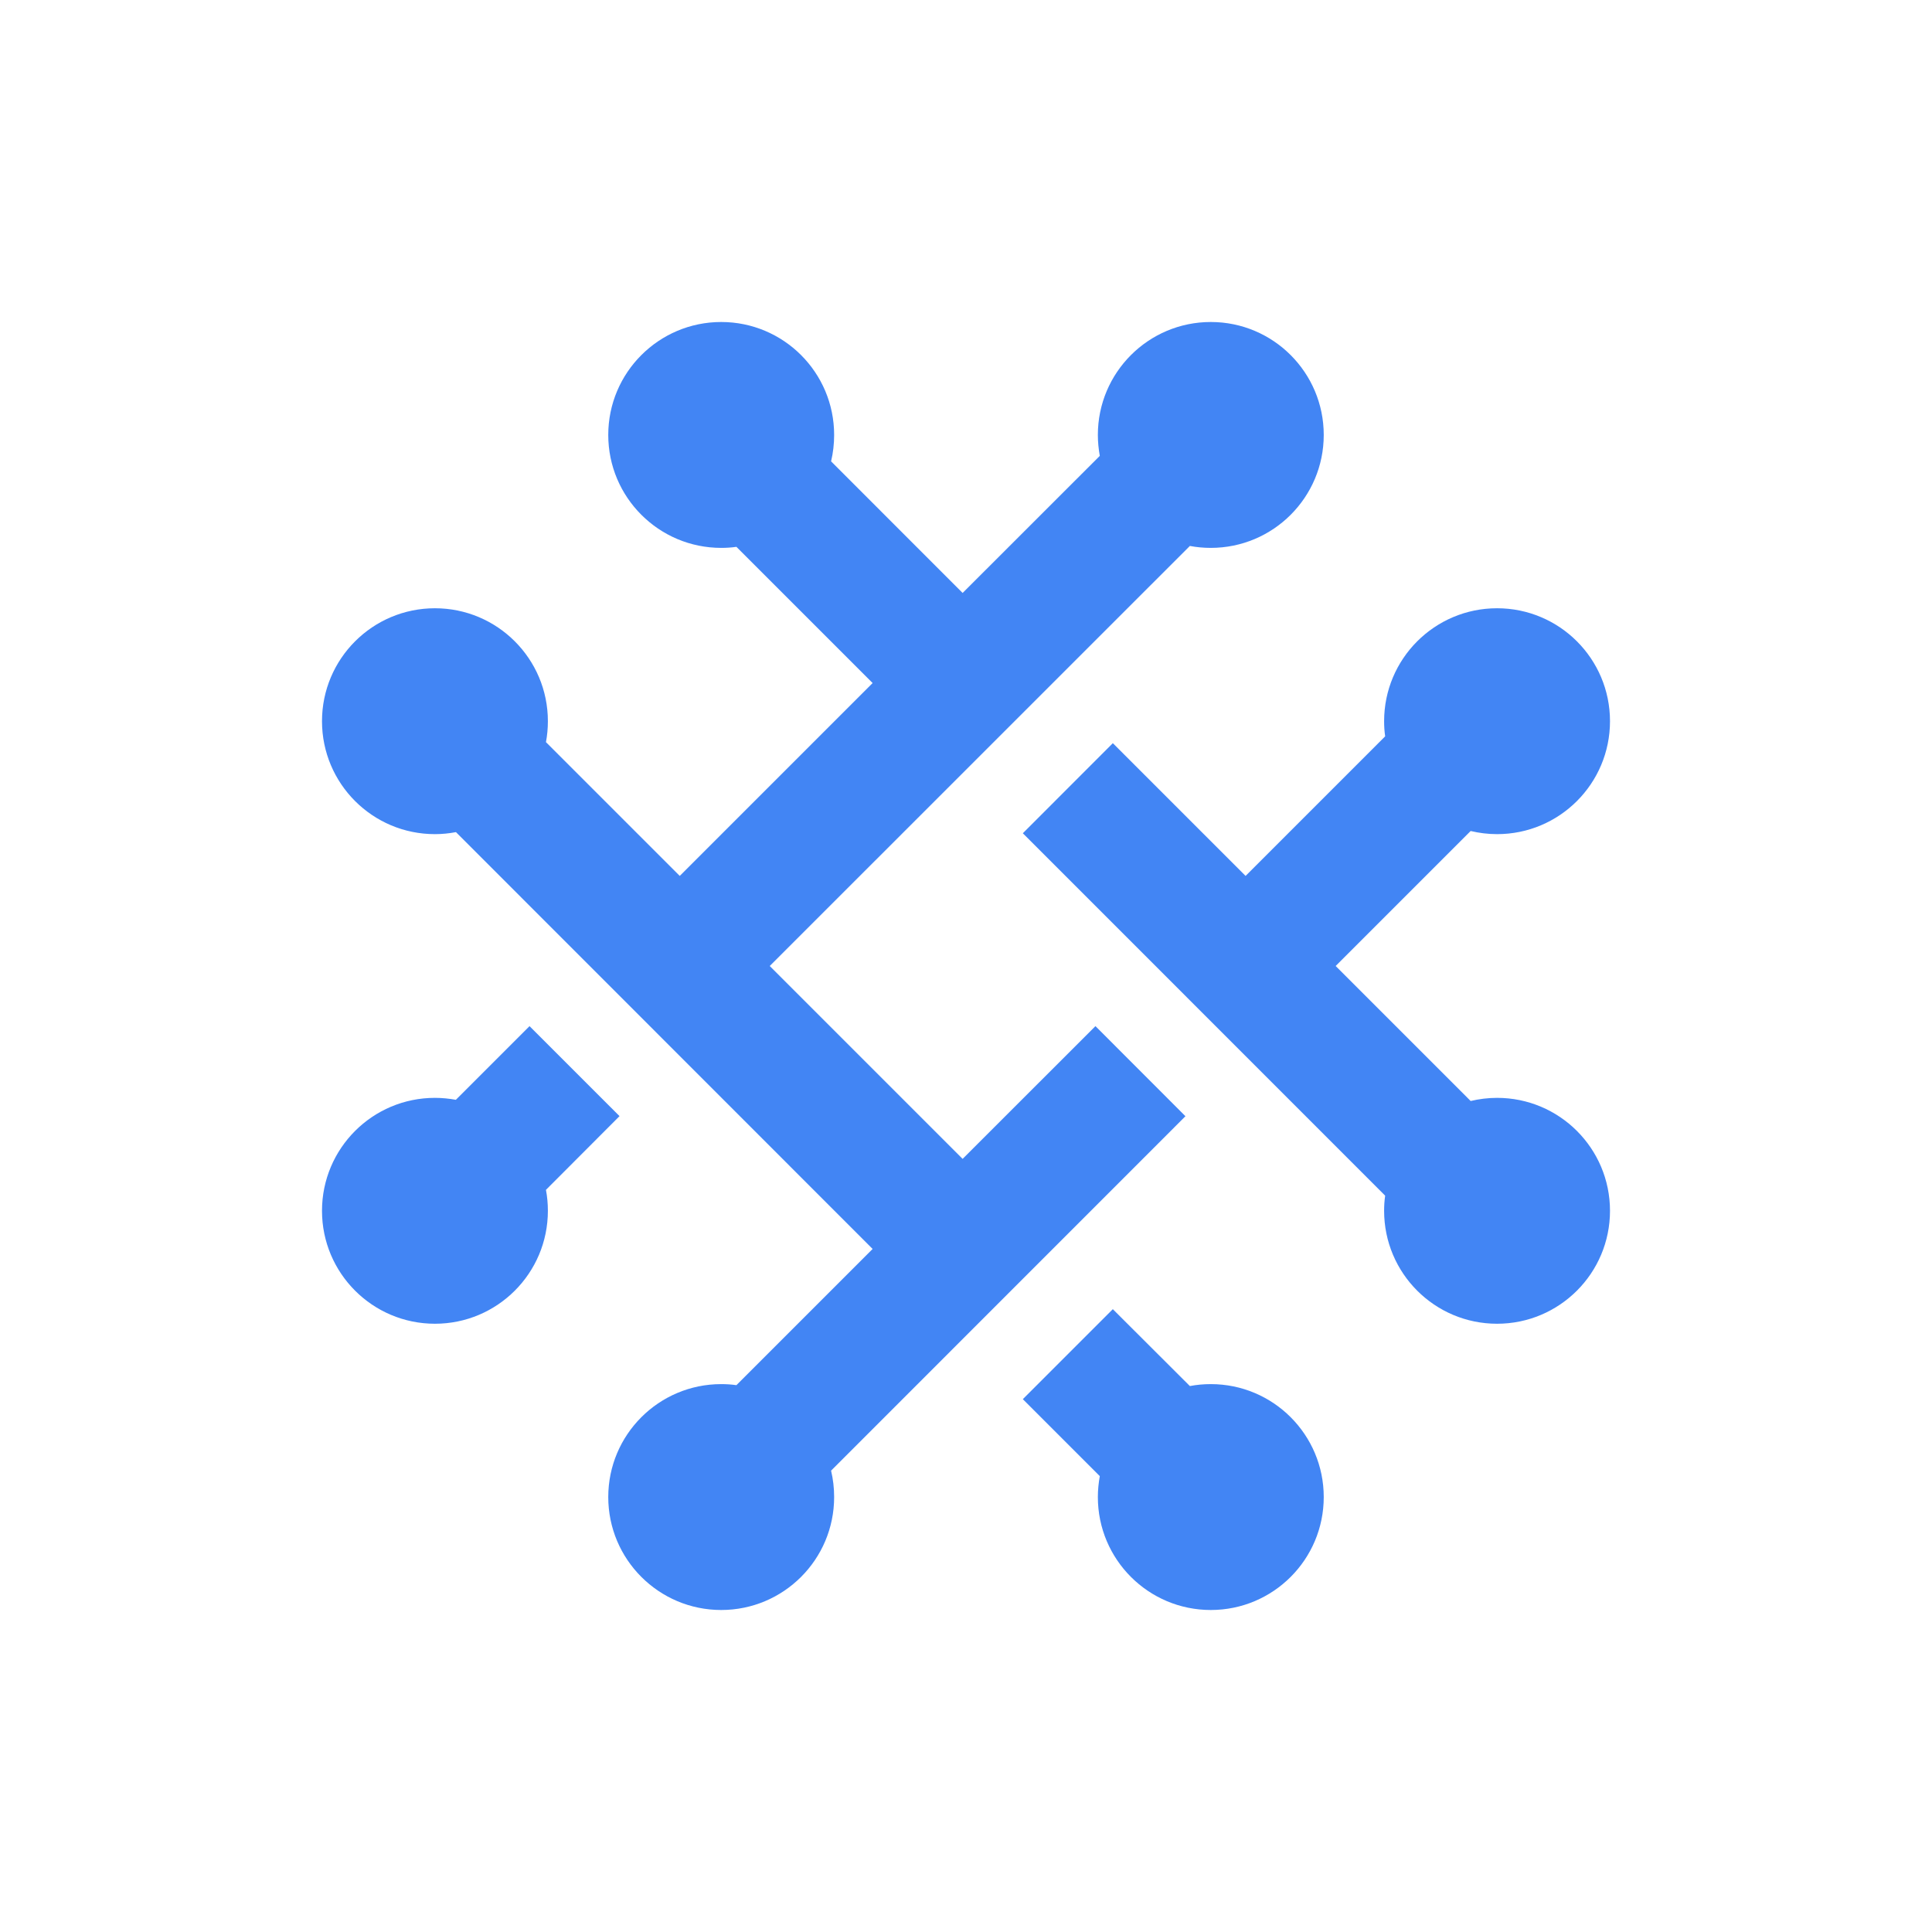 <?xml version="1.0" encoding="utf-8"?><!-- Uploaded to: SVG Repo, www.svgrepo.com, Generator: SVG Repo Mixer Tools -->
<svg width="800px" height="800px" viewBox="0 0 24 24" version="1.1" xmlns="http://www.w3.org/2000/svg" xmlns:xlink="http://www.w3.org/1999/xlink">
    <g stroke="none" stroke-width="1" fill="none" fill-rule="evenodd">
        <path d="M13.824,16.263 L14.781,17.218 C14.865,17.202 14.952,17.194 15.041,17.194 C15.816,17.194 16.444,17.822 16.444,18.597 C16.444,19.372 15.816,20 15.041,20 C14.266,20 13.638,19.372 13.638,18.597 C13.638,18.508 13.647,18.422 13.662,18.337 L12.706,17.381 L13.824,16.263 Z M15.041,4 C15.816,4 16.444,4.628 16.444,5.403 C16.444,6.178 15.816,6.806 15.041,6.806 C14.952,6.806 14.865,6.798 14.781,6.782 L9.562,12 L11.958,14.396 L13.608,12.747 L14.726,13.866 L10.324,18.269 C10.349,18.374 10.362,18.484 10.362,18.597 C10.362,19.372 9.734,20 8.959,20 C8.185,20 7.556,19.372 7.556,18.597 C7.556,17.822 8.185,17.194 8.959,17.194 C9.023,17.194 9.086,17.198 9.148,17.207 L10.84,15.515 L5.664,10.337 C5.579,10.353 5.492,10.362 5.403,10.362 C4.628,10.362 4,9.734 4,8.959 C4,8.184 4.628,7.556 5.403,7.556 C6.178,7.556 6.806,8.184 6.806,8.959 C6.806,9.048 6.798,9.135 6.782,9.219 L8.444,10.881 L10.84,8.485 L9.148,6.793 C9.086,6.802 9.023,6.806 8.959,6.806 C8.185,6.806 7.556,6.178 7.556,5.403 C7.556,4.628 8.185,4 8.959,4 C9.734,4 10.362,4.628 10.362,5.403 C10.362,5.516 10.349,5.626 10.324,5.731 L11.958,7.366 L13.662,5.663 C13.647,5.578 13.638,5.492 13.638,5.403 C13.638,4.628 14.266,4 15.041,4 Z M18.597,7.556 C19.372,7.556 20,8.184 20,8.959 C20,9.734 19.372,10.362 18.597,10.362 C18.484,10.362 18.374,10.348 18.269,10.323 L16.592,12 L18.269,13.677 C18.374,13.652 18.484,13.638 18.597,13.638 C19.372,13.638 20,14.266 20,15.041 C20,15.816 19.372,16.444 18.597,16.444 C17.822,16.444 17.194,15.816 17.194,15.041 C17.194,14.977 17.198,14.915 17.207,14.853 L12.706,10.351 L13.824,9.232 L15.473,10.881 L17.207,9.147 C17.198,9.085 17.194,9.023 17.194,8.959 C17.194,8.184 17.822,7.556 18.597,7.556 Z M6.578,12.747 L7.696,13.865 L6.782,14.781 C6.798,14.865 6.806,14.952 6.806,15.041 C6.806,15.816 6.178,16.444 5.403,16.444 C4.628,16.444 4,15.816 4,15.041 C4,14.266 4.628,13.638 5.403,13.638 C5.492,13.638 5.578,13.647 5.663,13.662 L6.578,12.747 Z" fill="#4285F4" fill-rule="nonzero">
</path>
    </g>
</svg>